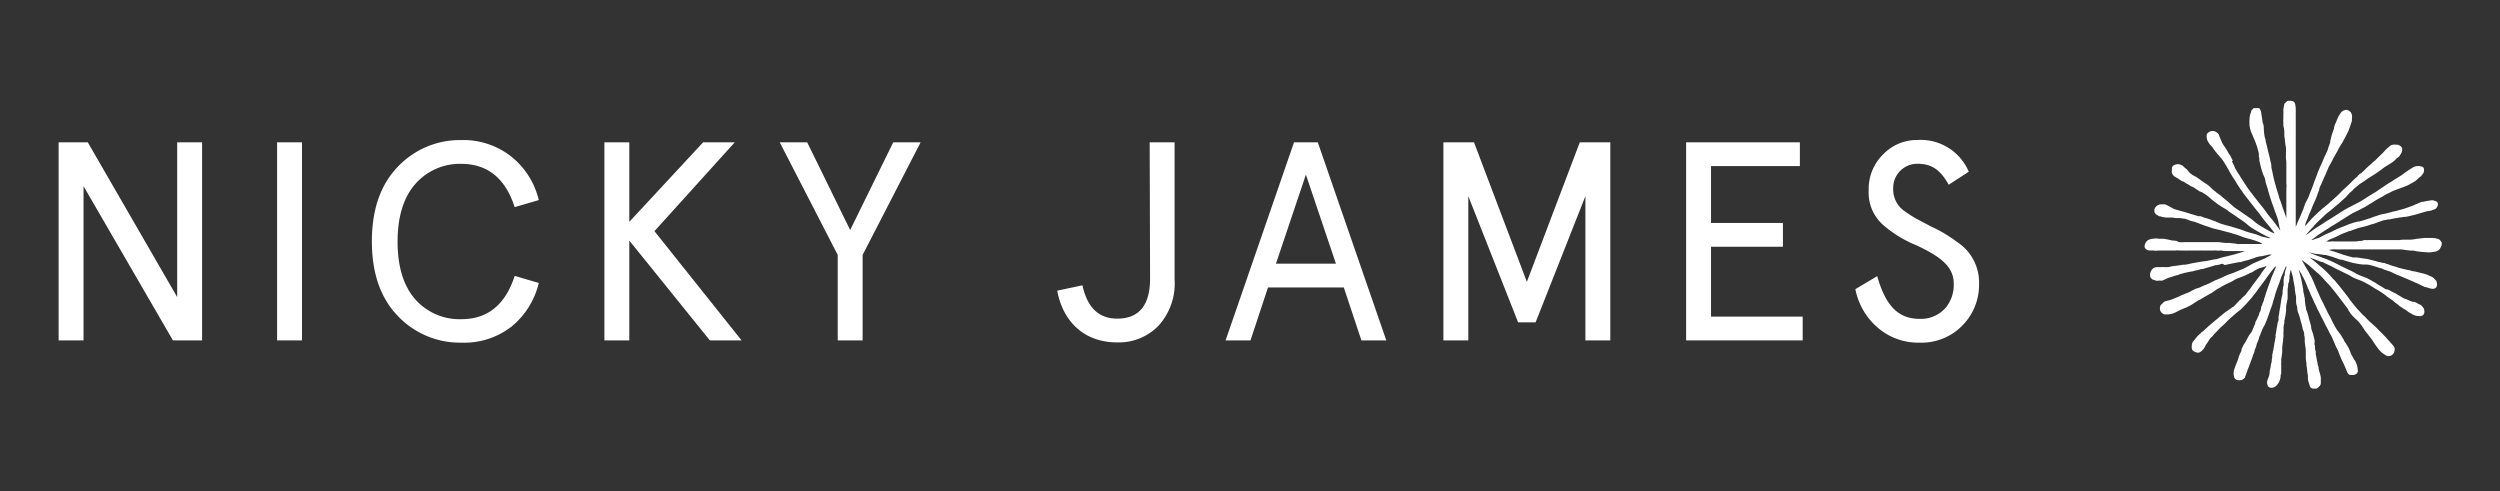 <svg xmlns="http://www.w3.org/2000/svg" viewBox="0 0 311.26 61.19"><rect x="0" y="0" width="311.26" height="61.19" fill="#333333" stroke="none"/><defs><style>.cls-1{fill:none;}.cls-2{fill:#fff;}</style></defs><g id="Layer_2" data-name="Layer 2"><g id="Layer_12" data-name="Layer 12"><rect class="cls-1" width="311.26" height="61.19"/><polygon class="cls-2" points="91.48 17.72 87.54 17.72 78.35 27.62 78.35 17.72 75.25 17.72 75.25 42.38 78.35 42.38 78.35 29.95 88.38 42.38 92.33 42.38 81.48 28.78 91.48 17.72"/><polygon class="cls-2" points="105.85 28.64 100.5 17.72 97.08 17.72 104.3 31.74 104.3 42.38 107.4 42.38 107.4 31.74 114.62 17.72 111.21 17.72 105.85 28.64"/><path class="cls-2" d="M143.19,34.67c0,3.34-1.38,5-4.09,5-2.29,0-3.73-1.37-4.33-4.15l-3.14.67c.67,3.69,3.21,6.44,7.47,6.44a6.86,6.86,0,0,0,5.14-2.08,7.78,7.78,0,0,0,2-5.77V17.72h-3.1Z"/><polygon class="cls-2" points="22.06 36.99 10.93 17.72 7.3 17.72 7.3 42.38 10.4 42.38 10.4 23.18 21.53 42.38 25.16 42.38 25.16 17.72 22.06 17.72 22.06 36.99"/><rect class="cls-2" x="34.5" y="17.72" width="3.1" height="24.66"/><path class="cls-2" d="M57.42,20.4q4.92,0,6.66,5.39l3-.88a9.85,9.85,0,0,0-3.39-5.39,9.61,9.61,0,0,0-6.27-2.08,10.65,10.65,0,0,0-7.88,3.31c-2.15,2.22-3.24,5.32-3.24,9.3s1.09,7.08,3.24,9.3a10.65,10.65,0,0,0,7.88,3.31,9.59,9.59,0,0,0,6.27-2,10,10,0,0,0,3.39-5.43l-3-.88q-1.74,5.4-6.66,5.39a7.34,7.34,0,0,1-5.74-2.5c-1.44-1.65-2.18-4.05-2.18-7.15s.74-5.49,2.18-7.15A7.37,7.37,0,0,1,57.42,20.4Z"/><path class="cls-2" d="M243.71,30.16a17.37,17.37,0,0,0-3.24-1.94l-1.9-1a15.72,15.72,0,0,1-1.41-.91,3.27,3.27,0,0,1-1.45-2.85,3,3,0,0,1,3-3.07c1.66,0,2.79.6,3.91,2.61l2.5-1.62a6.5,6.5,0,0,0-6.41-3.95,5.81,5.81,0,0,0-4.26,1.8,6,6,0,0,0-1.79,4.47A5.36,5.36,0,0,0,234.45,28a14.71,14.71,0,0,0,4.15,2.54c3,1.41,4.65,2.64,4.65,4.79a4.49,4.49,0,0,1-.95,2.92A4.09,4.09,0,0,1,239,39.7c-2.92,0-4.33-2-5.28-5.32L231,36a8.43,8.43,0,0,0,2.78,4.79A7.68,7.68,0,0,0,239,42.66a7.08,7.08,0,0,0,5.5-2.32,7.19,7.19,0,0,0,1.9-5A6,6,0,0,0,243.71,30.16Z"/><polygon class="cls-2" points="213.03 30.72 221.98 30.72 221.98 27.76 213.03 27.76 213.03 20.68 224.09 20.68 224.09 17.72 209.93 17.72 209.93 42.38 224.44 42.38 224.44 39.42 213.03 39.42 213.03 30.72"/><polygon class="cls-2" points="190.1 35.09 183.52 17.72 179.71 17.72 179.71 42.38 182.81 42.38 182.81 24.42 189.01 40.13 191.19 40.13 197.39 24.42 197.39 42.38 200.49 42.38 200.49 17.72 196.69 17.72 190.1 35.09"/><path class="cls-2" d="M161.11,17.72l-8.52,24.66h3.1l2.18-6.59h9.44l2.19,6.59h3.1l-8.53-24.66Zm-2.25,15.11,3.73-11.09,3.74,11.09Z"/><path class="cls-2" d="M304,30.37s0-.05,0-.07a.29.29,0,0,0,0-.09.77.77,0,0,0-.19-.28l0,0a.5.5,0,0,0-.33-.2,2.68,2.68,0,0,0-.68-.11h0l-.25,0-.48,0h-.17l-.88.1c-.14,0-.28.05-.43.07l-.42.05-.66,0c-.26,0-.51,0-.76.05l-.61,0h-3.22a3.13,3.13,0,0,1-.43,0h-.13L294,30l-.23,0a3.68,3.68,0,0,1-.57.06h-.12c-.21,0-.41,0-.61,0s-.4,0-.6,0h-.11l-.5,0h-.65a2.17,2.17,0,0,0-.36,0,1.35,1.35,0,0,1-.49,0h-.14a0,0,0,0,1,0,0,.33.33,0,0,1,.1-.06,2.39,2.39,0,0,0,.22-.12,4.46,4.46,0,0,1,.5-.22l.27-.11a1.51,1.51,0,0,0,.26-.12h0l.22-.11.37-.19.55-.21.43-.17.13,0a2.06,2.06,0,0,1,.26-.12l.68-.23a2.25,2.25,0,0,1,.35-.09l.22-.05.18-.05.34-.09c.22-.07.43-.15.65-.21a2.81,2.81,0,0,0,.49-.16l.38-.14a2,2,0,0,0,.26-.09,2.88,2.88,0,0,1,.63-.15l.23-.05.16,0c.27-.06.55-.12.82-.16s.42-.08.63-.1l.5-.07.14,0,.4-.09.71-.17.48-.14.23-.07.4-.12.41-.11.07,0a2.2,2.2,0,0,0,.37-.07c.16-.06.32-.1.47-.17a.52.52,0,0,0,.23-.18.93.93,0,0,0,.16-.35.4.4,0,0,0-.21-.46h0c-.12,0-.24-.09-.37-.12a.87.87,0,0,0-.23,0l-.53.08-.53.11a.53.53,0,0,0-.12,0l-.36.14a3,3,0,0,1-.41.17l-.22.11-.64.24-.58.2a1.55,1.55,0,0,1-.23.06l-.4.11a4.94,4.94,0,0,1-.55.15s-.05,0-.08,0l-.42.12-.31.08a5.43,5.43,0,0,1-.58.13,3.41,3.41,0,0,0-.53.13l-.48.16-.2.07-.43.16-.16.05a3.73,3.73,0,0,0-.44.14l-.28.09-.51.14-.15,0-.57.15-.4.14-.18.06-.45.19-.37.14-.4.16c-.21.08-.4.18-.59.27l-.31.16-.62.27c-.24.1-.47.24-.71.36a2.28,2.28,0,0,1-.51.21,3.31,3.31,0,0,0-.41.14.72.72,0,0,1-.29.06v0l.23-.17.14-.1c.18-.13.35-.27.54-.4s.55-.36.82-.54l.54-.34a2.46,2.46,0,0,1,.34-.22l.37-.22c.22-.13.43-.27.64-.41l.31-.19.56-.35.56-.35.74-.37.28-.14.32-.17a3.23,3.23,0,0,0,.41-.22l.47-.29.31-.18.4-.26.39-.23a2.58,2.58,0,0,0,.32-.18h0a1.63,1.63,0,0,0,.19-.09,3.13,3.13,0,0,1,.36-.22,3.07,3.07,0,0,1,.31-.17,1.36,1.36,0,0,0,.25-.11,3.71,3.71,0,0,1,.49-.24l.9-.34a4,4,0,0,0,.45-.16l.19-.08a3.89,3.89,0,0,0,.54-.27l.5-.28.14-.1a5.79,5.79,0,0,0,.51-.48l.05,0a2.5,2.5,0,0,0,.34-.39.7.7,0,0,0,.11-.23,1.19,1.19,0,0,0,0-.42.24.24,0,0,0-.09-.15.71.71,0,0,0-.34-.13,1.5,1.5,0,0,0-.56,0,1.49,1.49,0,0,0-.45.19l-.44.28-.48.33a7.37,7.37,0,0,1-.67.47l-.53.33-.53.34c-.17.1-.34.2-.5.31l-.6.4c-.2.14-.41.27-.6.41s-.57.35-.85.53l-.39.24-.62.4a9.75,9.75,0,0,1-.9.49l-.55.29a3.17,3.17,0,0,0-.41.21l-.35.19-.39.25-.52.33-.39.25-.5.32-.5.3-.5.33-.37.24-.46.29-.36.25a2.92,2.92,0,0,1-.28.21l-.48.34h-.06a1.62,1.62,0,0,0,.18-.2c.16-.18.32-.37.49-.55s.13-.13.2-.2a6.22,6.22,0,0,1,.65-.71l.45-.43.28-.25a3.85,3.85,0,0,1,.57-.5c.18-.13.34-.28.51-.41l.3-.26.44-.36.6-.55.23-.2c.14-.14.27-.29.4-.44a2.73,2.73,0,0,1,.35-.33.8.8,0,0,0,.21-.2,1,1,0,0,1,.21-.21l.41-.34a1.49,1.49,0,0,1,.32-.24l.22-.14c.13-.09.27-.17.39-.27l.3-.21.4-.25.4-.25.5-.34c.18-.13.38-.26.56-.41a4.43,4.43,0,0,1,.42-.29l.18-.11.4-.25.26-.18a3,3,0,0,0,.42-.38.24.24,0,0,1,.09-.08,1.5,1.5,0,0,0,.24-.2.52.52,0,0,0,.1-.11c.06-.13.16-.24.21-.38a.8.8,0,0,0,.08-.37v0a.63.63,0,0,0-.11-.35s0,0,0,0a1.27,1.27,0,0,0-.42-.25l-.2,0a1.62,1.62,0,0,0-.44,0,.66.66,0,0,0-.3.12c-.11.08-.21.18-.32.27a3.42,3.42,0,0,0-.43.42,5.66,5.66,0,0,1-.42.43l-.31.3-.39.39-.21.17a2.68,2.68,0,0,0-.3.28l-.22.19a2.29,2.29,0,0,0-.23.21l-.09.08-.07.06c-.2.23-.44.42-.65.64l-.05,0a1.7,1.7,0,0,0-.38.33c0,.06-.11.11-.15.17s0,0-.06.05l-.07.05-.31.29-.32.33-.34.33-.26.23-.11.11-.15.13a1,1,0,0,0-.11.1l-.21.22-.18.19c-.08.08-.17.15-.25.24s-.4.35-.59.54h0l-.39.33-.15.15-.57.47a3.47,3.47,0,0,0-.36.31,6.52,6.52,0,0,0-.55.5c-.16.14-.31.3-.47.45a6.2,6.2,0,0,0-.42.46l-.19.21a4.12,4.12,0,0,1-.28.31l-.06,0a2.63,2.63,0,0,1,.15-.52,4.35,4.35,0,0,0,.25-.59,1.75,1.75,0,0,1,.12-.32c.09-.21.19-.4.27-.61s.13-.36.21-.53.11-.23.16-.35.19-.42.27-.63.06-.19.1-.29l.07-.19a2.66,2.66,0,0,1,.16-.39l0-.12a3.4,3.4,0,0,1,.12-.34c.06-.13.13-.25.18-.37s.17-.39.25-.58l.06-.15a5.45,5.45,0,0,0,.25-.55c.08-.2.18-.39.25-.59a3,3,0,0,1,.26-.5l.23-.42c.16-.32.33-.64.51-.95a1.74,1.74,0,0,1,.11-.18c.09-.17.17-.35.27-.52a6,6,0,0,1,.33-.54c.13-.2.23-.42.35-.62l.33-.65a2.68,2.68,0,0,0,.19-.42c.11-.29.21-.58.31-.88,0-.07.05-.13.07-.2a.8.8,0,0,0,0-.15.76.76,0,0,0,0-.15,1.3,1.3,0,0,0,0-.48,2.34,2.34,0,0,0-.09-.24.47.47,0,0,0-.06-.09.9.9,0,0,0-.35-.25.56.56,0,0,0-.42,0,.78.78,0,0,0-.38.23l0,0a.38.38,0,0,0-.11.14.26.26,0,0,1-.07.11,2.91,2.91,0,0,0-.25.42l-.21.5-.11.26a2.43,2.43,0,0,0-.17.52.64.64,0,0,0,0,.07l-.18.53a4.68,4.68,0,0,0-.21.73,2.29,2.29,0,0,1-.08.28l0,.08c0,.16-.08.32-.13.48a2.43,2.43,0,0,0-.13.38,2.83,2.83,0,0,1-.21.55c-.09.18-.17.36-.26.55s-.17.41-.26.62-.15.32-.22.47l-.23.54c-.05.12-.1.24-.14.36s-.16.42-.23.62-.12.3-.17.45-.18.5-.27.74-.21.52-.31.78a5,5,0,0,1-.41.91,2.44,2.44,0,0,0-.14.28c-.09.24-.17.48-.25.72a1.11,1.11,0,0,1-.07.16c-.06.15-.12.3-.19.45a3.42,3.42,0,0,1-.17.4c-.11.23-.21.47-.31.71a4.89,4.89,0,0,1-.2.48s0,0,0,0v-.51s0-.08,0-.11a1.77,1.77,0,0,1,0-.23c0-.1,0-.2,0-.3s0-.41,0-.62v-.61c0-.2,0-.41,0-.61s0-.24,0-.36v-.36c0-.12,0-.25,0-.37v-.36c0-.85,0-1.7,0-2.55,0-.39,0-.79,0-1.18,0-.67,0-1.33,0-2,0-.1,0-.21,0-.31a1.77,1.77,0,0,1,0-.23.48.48,0,0,1,0-.12c0-.1,0-.19,0-.29s0-.48,0-.72a.57.57,0,0,0,0-.13c0-.08,0-.16,0-.24a2.44,2.44,0,0,0,0-.27c0-.21,0-.42,0-.63s0-.35,0-.52,0-.6,0-.9a3,3,0,0,0-.06-.67.73.73,0,0,0-.15-.35.1.1,0,0,0,0,0,.82.82,0,0,0-.51-.14h0l-.22,0a.37.37,0,0,0-.19.09l-.23.23a.22.22,0,0,0-.08.13s0,.07,0,.11a3.13,3.13,0,0,0-.1.44c0,.25,0,.5,0,.75s0,.27,0,.41a3.54,3.54,0,0,0,0,.65l0,.17c0,.12,0,.24.05.36a3.73,3.73,0,0,1,.07.82.45.45,0,0,0,0,.11c0,.21.05.42.07.63a7.43,7.43,0,0,0,.13.93,2.33,2.33,0,0,1,0,.37,2.46,2.46,0,0,1,0,.26c0,.11,0,.21,0,.31a3.4,3.4,0,0,0,0,.45,3.24,3.24,0,0,1,.05.62v.64c0,.22,0,.44,0,.66s0,.36,0,.54v.2c0,.13,0,.26,0,.4s.05.41,0,.62a.11.11,0,0,0,0,0,.37.37,0,0,1,0,.18.76.76,0,0,1,0,.15c0,.17,0,.34,0,.51s0,.34,0,.51c0,.4,0,.79,0,1.18s0,.69,0,1v.37a.18.18,0,0,1,0-.09c0-.14-.06-.29-.11-.43s-.18-.51-.27-.77c0-.06-.05-.11-.07-.17-.07-.23-.14-.45-.22-.68s-.15-.38-.21-.57c-.09-.35-.2-.7-.3-1,0-.08-.05-.15-.07-.22-.07-.27-.14-.54-.22-.81l-.09-.36c-.05-.2-.09-.4-.13-.61s-.13-.57-.18-.86c0-.06,0-.11,0-.16,0-.22-.09-.43-.13-.65s-.09-.41-.14-.62-.11-.44-.17-.67-.07-.37-.12-.54l-.06-.21a3.59,3.59,0,0,1-.08-.35c0-.18-.09-.35-.12-.52a6.61,6.61,0,0,1-.12-1.08V16c0-.19,0-.38-.08-.57s-.09-.44-.13-.67-.09-.53-.12-.79a1.28,1.28,0,0,0-.14-.37.24.24,0,0,0-.17-.14l-.12,0h-.34l-.09,0c-.15,0-.2.17-.3.25s-.05.08-.08.12a0,0,0,0,1,0,0,.49.49,0,0,1,0,.11,1,1,0,0,0-.11.29,2.66,2.66,0,0,0-.1.68,4.87,4.87,0,0,0,0,.54.19.19,0,0,1,0,.08,1.21,1.21,0,0,0,.06.38c0,.11.05.21.08.32a2.47,2.47,0,0,0,.1.29c.05.14.12.27.18.4s0,.08.05.13a2,2,0,0,0,.09.22,5.19,5.19,0,0,1,.24.59l.13.37c.05.17.1.33.14.49s.06.26.09.39,0,.12,0,.17a.8.8,0,0,1,0,.15,1,1,0,0,0,.06.23.85.85,0,0,1,0,.23s0,.05,0,.07.05.2.07.29.07.33.12.49a5,5,0,0,0,.19.66s0,0,0,0a2.69,2.69,0,0,0,.16.45,2,2,0,0,1,.1.21,4.25,4.25,0,0,1,.14.51c0,.2.11.4.16.6s.05.14.07.21.11.42.17.63.13.41.19.62l.05.14.15.47.24.64.15.46.16.42.12.3c0,.11.07.21.09.32.06.27.11.53.16.8a4.64,4.64,0,0,0,.12.47v.05s0,0,0,0a4.15,4.15,0,0,1-.24-.34c-.05-.09-.12-.16-.18-.25l-.25-.33-.27-.36a1.83,1.83,0,0,0-.13-.16c-.14-.14-.25-.3-.38-.45s-.24-.34-.37-.51l-.33-.44c-.21-.25-.42-.51-.62-.77l-.54-.7c-.24-.3-.47-.61-.7-.93s-.34-.5-.52-.76a.75.75,0,0,0-.07-.12l-.27-.42c-.1-.16-.19-.33-.3-.48a7.06,7.06,0,0,1-.4-.65,2.07,2.07,0,0,1-.15-.34.68.68,0,0,0-.1-.21c-.08-.12-.12-.26-.2-.38a.08.08,0,0,0,0,0A1.17,1.17,0,0,1,278,20a2,2,0,0,1-.14-.25,1.63,1.63,0,0,0-.09-.19,1.23,1.23,0,0,0-.14-.25,2.52,2.52,0,0,1-.28-.44,2,2,0,0,0-.14-.25l-.33-.49a2.73,2.73,0,0,1-.27-.47.7.7,0,0,0-.08-.2.83.83,0,0,1-.07-.13l0-.08a1.42,1.42,0,0,1-.17-.4.37.37,0,0,0-.1-.17,1,1,0,0,0-.53-.35.73.73,0,0,0-.36,0,.88.88,0,0,0-.49.3.26.26,0,0,0-.07.19c0,.11,0,.21,0,.31a1.84,1.84,0,0,0,.05.25,2.31,2.31,0,0,0,.38.64.81.81,0,0,0,.16.16l.07.07a2.43,2.43,0,0,1,.14.2,4.34,4.34,0,0,0,.35.49c.13.15.25.3.38.44l.1.12a4,4,0,0,1,.5.65c.1.14.18.29.27.43l.2.35.13.21c.07.14.14.28.22.42s.19.31.29.47l.09.15.18.25.21.36.25.4c.09.13.18.27.28.4s.16.22.23.34.17.23.25.34.11.15.17.23l.5.64c.14.18.29.36.43.55s.24.29.35.44.29.35.43.54.15.21.23.32l.31.41c.09.12.2.23.29.35l.37.44.39.49.22.3s0,0,0,.07a3,3,0,0,1-.49-.21c-.21-.11-.41-.23-.61-.35s-.44-.25-.65-.39a5.49,5.49,0,0,1-.88-.64,3,3,0,0,0-.4-.31l-.38-.26-.38-.26-.34-.24-.25-.17-.52-.35-.4-.34-.41-.36a3.47,3.47,0,0,0-.29-.25c-.13-.11-.26-.2-.38-.31a4,4,0,0,1-.31-.27L276,24l-.15-.13-.31-.24-.43-.41a2.48,2.48,0,0,0-.36-.28l-.44-.29-.37-.27-.37-.26a1.68,1.68,0,0,0-.34-.2,2.5,2.5,0,0,1-.39-.23,2.22,2.22,0,0,1-.38-.37,1.8,1.8,0,0,0-.36-.37,1.86,1.86,0,0,1-.26-.23.3.3,0,0,0-.08-.08,1.45,1.45,0,0,0-.56-.2.47.47,0,0,0-.17,0l-.24.07a1.55,1.55,0,0,0-.22.12.24.24,0,0,0-.09.11l-.07.15,0,.14v.22a.7.7,0,0,0,0,.29.88.88,0,0,0,.17.28.67.67,0,0,0,.22.19l.12.07.24.14.54.36a.15.15,0,0,0,.07,0,1.11,1.11,0,0,1,.3.17,1.22,1.22,0,0,0,.19.12,1.83,1.83,0,0,1,.38.23l.14.08.34.15a0,0,0,0,1,0,0c.26.19.53.34.79.53a.25.25,0,0,0,.09,0l.14.07c.1.06.2.13.3.18a1,1,0,0,1,.26.2l.05,0,.41.34a2.92,2.92,0,0,0,.38.32l.07.06.09.08.13.09.25.19.31.21c.13.08.26.18.4.25a4.71,4.71,0,0,1,.64.42c.17.13.35.25.53.37l.35.23.37.27.59.39c.15.11.3.22.44.34a7,7,0,0,0,.62.49l.39.24.4.23.49.27.54.29.45.2s.07,0,.08.06h-.07c-.15,0-.32,0-.47-.09h-.05l-.27-.05a2.16,2.16,0,0,1-.45-.15c-.13-.05-.26-.09-.38-.15l-.42-.12-.48-.13c-.26-.07-.5-.16-.75-.25l-.46-.17-.53-.16-.62-.19-.54-.14-.6-.17-.24-.09-.23-.1a1.33,1.33,0,0,1-.21-.09,1.39,1.39,0,0,0-.26-.1l-.22-.08-.3-.12-.48-.15a2.47,2.47,0,0,1-.46-.15.62.62,0,0,0-.24-.08l-.12,0-.11,0-.91-.27-.4-.13-.27-.08L271,26.12a1.69,1.69,0,0,1-.51-.2h0l-.2-.11-.51-.27a.75.75,0,0,0-.33-.1l-.35,0a.91.91,0,0,0-.8.47.53.53,0,0,0-.06.37.25.25,0,0,0,0,.15.53.53,0,0,1,.06.1.58.58,0,0,0,.19.19l.35.21.1,0a2.79,2.79,0,0,0,.39.1,2.15,2.15,0,0,0,.67.05h.27l.2,0,.38.07.25,0,.31,0,.54.08H272a3.56,3.56,0,0,1,.52.18l.22.08.34.1.09,0,.38.14c.22.07.42.18.63.24l.32.12.58.19a4.75,4.75,0,0,0,.64.2l.78.19c.22.05.44.13.67.18l.46.12.32.1.28.09a3.5,3.5,0,0,1,.55.17c.23.1.46.17.69.25a5.91,5.91,0,0,0,.69.19l.63.19.35.13a2.23,2.23,0,0,1,.49.24s0,0,0,.05h-1.31c-.11,0-.21,0-.32,0h-.51c-.21,0-.42,0-.62,0a1,1,0,0,1-.3,0l-.25-.05-.74-.08h0l-.49,0-.85-.1c-.2,0-.4,0-.6,0h-1c-.38,0-.76,0-1.13,0h-1a4.26,4.26,0,0,0-.5,0h-.13a3.77,3.77,0,0,1-.58,0h0L271,30l-.36-.05-.16,0-.27-.06c-.27-.06-.54-.12-.81-.16l-.12,0a.41.41,0,0,0-.16,0h-.27a2.26,2.26,0,0,0-.82,0l-.12,0a2.28,2.28,0,0,0-.44.15,1,1,0,0,0-.46.71.5.5,0,0,0,.16.42.56.56,0,0,0,.24.13,1.31,1.31,0,0,0,.48.05,1.22,1.22,0,0,1,.27,0,1.2,1.2,0,0,0,.5,0l.15,0c.26,0,.51,0,.77,0s.46,0,.69,0l.6,0a1.41,1.41,0,0,1,.41,0s0,0,.06,0a.66.66,0,0,1,.14,0l.37,0h.12a2,2,0,0,0,.43,0h.27l.65,0h.36a.88.88,0,0,0,.17,0,.59.59,0,0,1,.19,0l.8,0c.24,0,.48,0,.72,0a2.67,2.67,0,0,1,.4,0,3.25,3.25,0,0,0,.54,0s0,0,0,0a2,2,0,0,1,.43.07h.14l.74,0h0l.65,0h.34a1.85,1.85,0,0,0,.41,0h.23l.06,0,0,0-.26.09-.31.11-.66.19-.55.15c-.12,0-.23.07-.35.09-.32.06-.63.14-.94.23a1.72,1.72,0,0,1-.21.07,2,2,0,0,1-.42.1l-.08,0-.63.13-.51.1-.14,0-.5.08-.37.07a9.12,9.12,0,0,0-.91.17,5.24,5.24,0,0,1-.67.12l-.18,0-1,.15c-.28,0-.57.09-.85.15l-.12,0-.35,0a3.12,3.12,0,0,0-.44,0l-.18,0c-.12,0-.25,0-.37,0a.83.83,0,0,0-.69.49,1.09,1.09,0,0,0-.11.62.43.43,0,0,0,.1.24,1.14,1.14,0,0,0,.16.15.21.21,0,0,0,.1.06l.38.12a1,1,0,0,0,.34,0l.25,0a.47.47,0,0,0,.17,0l.38-.16a2.64,2.64,0,0,1,.38-.18l.59-.19.44-.14c.17,0,.34-.12.51-.16s.44-.13.66-.17l.61-.13c.19,0,.37-.07.55-.13l.06,0a5.69,5.69,0,0,0,.68-.18l.16,0,1.09-.32.54-.17.08,0c.26,0,.52-.13.78-.17L277,33l.45-.1.73-.15.58-.11.16,0,.26-.07.29-.09.24-.06a1.55,1.55,0,0,0,.23-.06l.43-.14.3-.09A1.92,1.92,0,0,1,281,32l.41-.09c.23,0,.47-.07.71-.13h0l.45-.09.24,0c0,.06-.06.07-.1.09l-.46.25-.26.14-.59.25-.23.1-.42.18a3.88,3.88,0,0,0-.46.22,4.76,4.76,0,0,1-.49.28l-.35.19a1,1,0,0,1-.21.1l-.5.2L278,34l-.24.08-.32.11-.52.23c-.2.09-.39.19-.59.27l-.33.14-.26.1a2.53,2.53,0,0,1-.23.12l-.38.19c-.16.1-.35.15-.51.24l-.06,0-.49.22-.18.09-.35.12s-.05,0-.07,0l-.55.27a4.22,4.22,0,0,1-.71.34l0,0c-.1,0-.19.09-.29.12a3.93,3.93,0,0,0-.56.24,1.59,1.59,0,0,1-.27.12l-.44.18-.22.09a5.13,5.13,0,0,1-.74.21.72.72,0,0,0-.36.2l-.28.28a.36.36,0,0,0-.11.21,1.13,1.13,0,0,0,0,.45.84.84,0,0,0,.52.52h.06l.14,0a.76.76,0,0,0,.16,0,1,1,0,0,0,.48-.07l.13,0a4.77,4.77,0,0,0,.52-.22l.5-.26,0,0,.51-.21.25-.1.36-.18a4.62,4.62,0,0,0,.48-.28l.3-.2a3.11,3.11,0,0,0,.38-.25l.06,0c.13-.06.25-.15.38-.22s.21-.13.32-.19l.35-.2.36-.21a1.12,1.12,0,0,0,.28-.16l.44-.31a2.46,2.46,0,0,1,.39-.22l.38-.23a10,10,0,0,1,1-.49l.2-.1c.17-.1.32-.2.49-.29s.26-.11.39-.16l.53-.2.22-.09.45-.22a2.64,2.64,0,0,0,.29-.15l.08,0,.16-.1a4.33,4.33,0,0,1,.7-.39.53.53,0,0,1,.24-.08l.05,0a1.71,1.71,0,0,1,.38-.13l.26-.09s0,0,.07,0l-.12.17c-.08.09-.15.19-.22.28l-.32.41s0,0,0,.06c-.13.2-.27.38-.42.57l-.3.4-.31.41c-.09.12-.17.25-.26.38l-.25.32-.48.61-.08.08a2,2,0,0,0-.47.48.12.12,0,0,1-.05,0,.62.62,0,0,0-.14.14.43.43,0,0,1-.11.12c-.13.11-.23.26-.35.37l-.28.28-.05,0-.62.44c-.19.13-.38.26-.57.41l-.09.08-.11.1a1.66,1.66,0,0,0-.21.16,6.33,6.33,0,0,1-.56.47l-.8.68c-.11.09-.21.19-.31.29l-.18.16a2.89,2.89,0,0,1-.32.29l-.06,0a4.26,4.26,0,0,1-.43.42l0,0a5.08,5.08,0,0,0-.38.43l-.07.09-.18.22a.8.8,0,0,0-.21.5s0,.09,0,.13a.52.52,0,0,0,0,.25.14.14,0,0,1,0,.06.43.43,0,0,0,.2.3,1,1,0,0,0,.4.18.53.53,0,0,0,.35,0,1.24,1.24,0,0,0,.32-.23,1.63,1.63,0,0,0,.36-.48,3.61,3.61,0,0,1,.33-.53l.18-.28a1.34,1.34,0,0,1,.32-.39l.09-.08c.07-.09.14-.17.2-.26l.1-.1.21-.21.21-.23q.3-.32.63-.6c.16-.14.3-.29.45-.44a5.25,5.25,0,0,1,.42-.4l.18-.16.32-.29.26-.22.18-.15a4,4,0,0,0,.55-.46l.32-.34.12-.11.33-.38.4-.44.55-.71a1,1,0,0,0,.12-.16c.14-.21.3-.41.45-.61l.36-.48.48-.67.24-.32.25-.34.26-.33a2.43,2.43,0,0,1,.26-.29s0,0,.06,0,0,0,0,.06-.11.29-.17.43l-.21.49c-.07.16-.14.32-.2.49s-.11.36-.18.53-.2.52-.29.78-.18.55-.27.82a1.36,1.36,0,0,1-.14.4.14.14,0,0,0,0,.06,2.07,2.07,0,0,1-.14.42,1.52,1.52,0,0,0-.12.36,0,0,0,0,1,0,0,.65.65,0,0,0-.11.22.23.23,0,0,0,0,.11.26.26,0,0,1-.05.17.11.11,0,0,0,0,.06.77.77,0,0,1-.12.28.67.67,0,0,0-.06.12c0,.12-.07.23-.1.35l0,0a2,2,0,0,0-.16.33,1.86,1.86,0,0,1-.1.2,1.33,1.33,0,0,0-.15.32.36.36,0,0,1,0,.11,1.68,1.68,0,0,1-.16.33s0,0,0,.06a.93.93,0,0,1-.05.1,2,2,0,0,0-.13.31,1.45,1.45,0,0,1-.18.32l-.19.26a5.54,5.54,0,0,0-.3.53l-.06.11c-.1.16-.17.32-.28.47a.57.57,0,0,0-.08.13,5.77,5.77,0,0,0-.27.56.43.43,0,0,1,0,.07.3.3,0,0,0,0,.08,1.69,1.69,0,0,1-.17.36l0,0c-.05.14-.12.27-.17.41s0,0,0,.06l-.1.25c0,.1-.06.21-.1.31a2.13,2.13,0,0,0-.14.35,1.89,1.89,0,0,0-.09.21c-.06.17-.11.33-.16.49a1.67,1.67,0,0,0,0,.83.54.54,0,0,0,.48.43,2.23,2.23,0,0,0,.37,0,.48.48,0,0,0,.21-.07l.19-.15a.35.35,0,0,0,.12-.15c0-.07.05-.14.07-.2s.09-.25.13-.38a1.72,1.72,0,0,0,.11-.29c0-.09.06-.18.1-.27a2.67,2.67,0,0,0,.14-.36c.05-.17.12-.33.18-.49l.22-.6c0-.13.09-.25.14-.38l.08-.23c0-.14.08-.28.13-.42l.09-.21s0-.05,0-.07l.06-.18c0-.12.1-.25.14-.37l.15-.41c0-.06,0-.12.05-.18.11-.26.21-.53.31-.79a3.71,3.71,0,0,1,.24-.49,3,3,0,0,0,.18-.36c.1-.22.19-.44.27-.67s.16-.45.24-.68.14-.42.22-.63.1-.25.14-.38.1-.38.16-.57.12-.36.16-.55.16-.5.24-.75.17-.45.25-.67l.14-.38.17-.51c.07-.17.15-.33.22-.5l.18-.44.18-.41.05,0v.06c0,.15-.07.3-.11.45s-.06.23-.08.35,0,.27-.07.41-.05.27-.08.41l0,.16c0,.1,0,.2,0,.3l0,.16c0,.12-.05.23-.07.35l-.06.5c0,.18,0,.36-.06.54s-.11.55-.15.82a.08.08,0,0,0,0,0c0,.11-.05.22-.06.33s0,.25-.05.37l-.09.5c0,.19-.05.37-.09.56a1.57,1.57,0,0,0,0,.23c0,.14,0,.29-.07.43s-.07.33-.1.49-.06.28-.08.42-.06.43-.11.65,0,.15,0,.23-.06.4-.1.6l-.09.48a.09.09,0,0,0,0,0c0,.16-.06.31-.08.47s0,.17-.05.26,0,.17-.05.25l-.06.27c0,.11,0,.22,0,.33l-.06.3c0,.12,0,.24-.05.37s-.07.33-.09.5h0l-.12.55a1.42,1.42,0,0,0,0,.2l-.06.29,0,.06-.09.22a1.9,1.9,0,0,0-.14.4.82.82,0,0,0,0,.44,1.87,1.87,0,0,1,.07.22.08.08,0,0,0,0,0,.53.53,0,0,0,.4.21.94.94,0,0,0,.37-.07.72.72,0,0,0,.25-.16,2,2,0,0,0,.37-.49,2.54,2.54,0,0,0,.19-.59c0-.15,0-.31.08-.47a.37.37,0,0,0,0-.11c0-.11,0-.22,0-.33s0-.19,0-.28a2.43,2.43,0,0,0,0-.27,2.71,2.71,0,0,1,0-.29,2.58,2.58,0,0,0,0-.38.59.59,0,0,1,0-.14,7.11,7.11,0,0,0,.13-1,3.89,3.89,0,0,1,0-.47v0a5.83,5.83,0,0,1,.1-.73q0-.33.06-.66a3.08,3.08,0,0,1,0-.61.13.13,0,0,0,0-.06,1.34,1.34,0,0,0,0-.2,2.32,2.32,0,0,1,.1-.74l0-.13c0-.12,0-.24.05-.36s0-.18.05-.27a2.84,2.84,0,0,0,.06-.31l.06-.49a1,1,0,0,1,0-.17,2.56,2.56,0,0,0,0-.27,3.81,3.81,0,0,1,.07-.47l.12-.61c0-.08,0-.15,0-.23a2.85,2.85,0,0,0,0-.29,1.38,1.38,0,0,1,0-.2c0-.15,0-.3,0-.45l.06-.37c0-.14,0-.28.07-.42s.06-.32.09-.48,0-.18,0-.27.07-.45.13-.67c0,0,0-.09.06-.15a1.62,1.62,0,0,0,.06.17c0,.13.07.27.1.4l.12.46a1,1,0,0,1,0,.14q.12.56.21,1.11l0,.17.06.43a3.38,3.38,0,0,1,.09.54.36.36,0,0,0,0,.11l0,.19c0,.23,0,.46.08.69s.06.39.09.58a2.1,2.1,0,0,0,.06.24c.07.2.16.4.21.6s.09.3.12.45a3,3,0,0,0,.09.32l.15.57c0,.15.08.3.13.44a1.32,1.32,0,0,1,.09.48.19.19,0,0,0,0,.07,1.22,1.22,0,0,1,.06.42v.2a.88.88,0,0,0,0,.17l.06.44s0,0,0,.07a4.46,4.46,0,0,1,.07.51c0,.2,0,.4,0,.6s0,.61.06.92,0,.34.05.51l.06.46c0,.23.07.47.09.7s0,.24,0,.36a2.68,2.68,0,0,0,.13.56l.13.43a.56.56,0,0,0,.05.08.53.53,0,0,0,.33.17l.3,0a.25.25,0,0,0,.12,0,1.48,1.48,0,0,0,.21-.13,1.14,1.14,0,0,0,.24-.25.55.55,0,0,0,.1-.35c0-.2,0-.4,0-.6,0,0,0-.07,0-.1l-.06-.24a1.42,1.42,0,0,0-.05-.22,5.19,5.19,0,0,1-.17-.65c0-.1,0-.2-.06-.3s-.05-.29-.09-.44a6.18,6.18,0,0,1-.12-.62,2,2,0,0,0-.08-.35,1.55,1.55,0,0,1,0-.21l0-.15a1.7,1.7,0,0,1-.09-.39.78.78,0,0,1,0-.14c0-.1,0-.2-.05-.3s0-.29,0-.43l0-.11c0-.15-.07-.29-.1-.44a2.86,2.86,0,0,1-.07-.28,3.58,3.58,0,0,0-.11-.35c-.06-.16-.1-.32-.15-.48a1,1,0,0,1,0-.17,5.5,5.5,0,0,0-.16-.58c0-.13-.08-.26-.11-.39a5.42,5.42,0,0,0-.29-1,.86.86,0,0,1-.07-.21c0-.17-.06-.34-.09-.52l-.06-.52c0-.17,0-.34-.07-.52a2.79,2.79,0,0,0-.07-.4,1.55,1.55,0,0,1-.06-.31c0-.19-.05-.38-.08-.56l-.06-.36-.12-.59-.09-.34-.15-.56a2.1,2.1,0,0,1-.06-.24s0,0,0,0,0,0,0,0l.29.47.07.12c.05.1.09.2.15.3s.08.16.13.24a3,3,0,0,1,.17.37c.06.15.13.29.19.44s.06.18.1.27l.18.39c.12.28.22.56.36.83s.17.39.26.58.18.38.28.57l.09.22.28.54c.09.18.17.36.26.53s.22.41.32.62l.18.37c.16.3.33.6.47.91l.27.49a3.17,3.17,0,0,1,.19.42l.06.14a1.42,1.42,0,0,1,.08.18c.05.11.1.22.14.33l.15.33.11.21a2.41,2.41,0,0,1,.15.33l.3.78c.07.17.15.33.23.48l.09.18.1.21.37.88a.89.89,0,0,0,.16.25.45.45,0,0,0,.22.13l.19,0,.11,0a.75.75,0,0,0,.48-.16.37.37,0,0,0,.15-.22.75.75,0,0,0,0-.33,2,2,0,0,0-.08-.48,1.27,1.27,0,0,1-.06-.18,1.88,1.88,0,0,0-.22-.45,2.46,2.46,0,0,1-.17-.27c-.08-.13-.15-.27-.22-.4a1.54,1.54,0,0,1-.15-.32.82.82,0,0,0-.1-.26.84.84,0,0,1-.06-.14,2.14,2.14,0,0,0-.24-.45.53.53,0,0,1-.06-.1c-.06-.09-.11-.19-.17-.27s-.12-.18-.18-.26l0-.07a.83.83,0,0,0-.08-.12l-.22-.35a1.53,1.53,0,0,0-.19-.3.76.76,0,0,1-.11-.14l-.22-.3a1.13,1.13,0,0,1-.12-.18l0,0a3.91,3.91,0,0,1-.26-.44l-.18-.35a4.25,4.25,0,0,1-.21-.43c-.1-.19-.19-.39-.3-.57s-.13-.23-.18-.34l-.21-.43c-.07-.13-.13-.26-.19-.39s-.09-.2-.14-.29-.11-.22-.17-.32l-.07-.15c-.09-.19-.18-.39-.26-.58s-.16-.35-.23-.52l-.18-.4c0-.1-.09-.19-.12-.29a7.44,7.44,0,0,0-.31-.72,2.49,2.49,0,0,0-.16-.33l-.13-.23-.23-.43-.09-.15-.27-.45a.83.83,0,0,0-.07-.13l-.22-.38-.14-.22s0,0,0,0l.06,0,.25.19c.25.18.5.36.73.56a2.73,2.73,0,0,0,.25.23l.43.38.11.1a4.55,4.55,0,0,1,.4.35l.35.35s0,0,.05.05.25.3.39.44.25.28.38.41.12.13.18.19l.29.36.29.36.39.5.27.36.34.45.5.66a1.7,1.7,0,0,1,.15.22.18.18,0,0,0,0,.07l.18.25c.05.07.09.15.14.21a5.76,5.76,0,0,0,.41.44.46.46,0,0,1,.07.07l.09.09a4,4,0,0,1,.37.35,8.19,8.19,0,0,1,.66.89,2.4,2.4,0,0,0,.25.37,1.13,1.13,0,0,1,.1.13.18.18,0,0,0,.05.07,1.46,1.46,0,0,1,.16.19c.09.12.17.24.27.35s.2.27.3.41c.2.32.41.63.64.93s.27.31.41.46l.16.13c.11.08.24.15.35.24a.71.71,0,0,0,.58.1.68.68,0,0,0,.42-.3.79.79,0,0,0,.14-.37.61.61,0,0,0,0-.33,1.67,1.67,0,0,0-.25-.38l-.17-.19c-.09-.09-.17-.19-.26-.29l-.37-.41-.07-.08-.46-.48-.28-.27c-.05,0-.09-.11-.14-.15s-.27-.29-.43-.42-.17-.16-.26-.24l-.17-.15a5.49,5.49,0,0,1-.43-.4l-.44-.46-.1-.09a3.78,3.78,0,0,1-.4-.4l-.2-.22c-.09-.1-.19-.19-.27-.29l-.4-.48-.37-.47-.21-.28-.14-.22c-.11-.13-.22-.26-.32-.4l-.28-.36-.15-.19-.38-.48-.06-.07-.42-.5-.3-.3c-.2-.23-.4-.46-.62-.68s-.31-.3-.47-.45l-.13-.12a5.32,5.32,0,0,1-.45-.38l-.33-.28a1.22,1.22,0,0,0-.17-.15c-.21-.16-.41-.33-.63-.48l0,0s.06,0,.09,0l.18.07.47.18c.22.08.43.18.66.25l.11,0,.45.22.44.21.36.17a9.27,9.27,0,0,0,.89.45l.3.15.56.28a4.58,4.58,0,0,1,.54.28,3.5,3.5,0,0,0,.54.29c.18.08.38.15.57.22a5.88,5.88,0,0,1,.72.33l.31.17a3.7,3.7,0,0,1,.43.25c.16.09.31.2.46.29l.5.29q.44.27.84.57l.08.07.06.06.52.36a2.32,2.32,0,0,1,.4.3l.14.12c.12.07.22.17.34.25a2.52,2.52,0,0,0,.25.21l.51.34,0,0a1.3,1.3,0,0,1,.34.21,2,2,0,0,0,.38.26l.2.11a2,2,0,0,0,.47.22.81.81,0,0,0,.31.06.07.07,0,0,1,.06,0,.87.87,0,0,0,.36,0,.47.47,0,0,0,.31-.19,1.11,1.11,0,0,0,.07-.16.7.7,0,0,0,0-.38,1,1,0,0,0,0-.1,1.63,1.63,0,0,0-.23-.35.91.91,0,0,0-.34-.27l-.06,0a3.32,3.32,0,0,0-.59-.31l-.11,0-.1,0a4.16,4.16,0,0,1-.66-.27l-.2-.08a1.43,1.43,0,0,1-.44-.19l-.25-.16-.34-.2a4.44,4.44,0,0,0-.57-.3l-.57-.31L297,36c-.13-.09-.26-.18-.4-.26l-.22-.13-.25-.14c-.14-.08-.27-.2-.42-.28l-.37-.21-.3-.17-.41-.21-.23-.09-.45-.17a5,5,0,0,1-.48-.21c-.17-.08-.33-.19-.5-.28l-.25-.13-.35-.16-.68-.33-.29-.14-.33-.17c-.14-.07-.27-.15-.41-.21l-.34-.16-.27-.13-.06,0a2.28,2.28,0,0,0-.45-.2c-.17-.06-.33-.11-.49-.18l-.81-.29a3.34,3.34,0,0,1-.69-.32s0,0,0,0l.24.06.53.13.18,0,.48.06.48.07a.61.61,0,0,1,.13,0l.49.14.25.07.55.19.47.17.17,0,.57.17.77.22c.29.07.58.12.87.17a5.9,5.9,0,0,0,.59.06,2.71,2.71,0,0,1,.41,0,4.69,4.69,0,0,1,.54.11l.44.13.63.2c.14,0,.28.1.41.15l.33.12.25.08a2.89,2.89,0,0,1,.63.26c.16.09.32.15.49.23l.25.09.78.33.53.23.52.22a1.33,1.33,0,0,0,.24.11,5.52,5.52,0,0,1,.55.26l.6.28.07,0c.23.06.44.15.67.19a.89.89,0,0,0,.43,0,.39.39,0,0,0,.25-.2l.05-.12a.59.59,0,0,0,0-.39.06.06,0,0,1,0,0,.47.47,0,0,0-.12-.32,1.62,1.62,0,0,1-.18-.19,1.22,1.22,0,0,0-.37-.27l-.45-.2a3.31,3.31,0,0,0-.53-.18l-1.17-.28c-.19,0-.39-.07-.58-.14l-.08,0-.72-.16-.3-.08a2.54,2.54,0,0,1-.45-.13l-.16-.06-.24-.06-.19-.06-.21-.07-.2-.08a4,4,0,0,1-.58-.2l-.15,0a1.17,1.17,0,0,1-.32-.09h-.06a3.23,3.23,0,0,1-.47-.12l-.49-.13-.29-.07a3.32,3.32,0,0,0-.7-.13l-.66-.1a2.2,2.2,0,0,0-.44-.05,1.88,1.88,0,0,1-.33,0c-.15-.05-.31-.08-.46-.12s-.41-.12-.62-.18a1.45,1.45,0,0,1-.35-.12l-.31-.1-.36-.13-.59-.18-.33-.1.06,0a2.08,2.08,0,0,1,.5-.07,1.34,1.34,0,0,1,.35,0c.15,0,.3,0,.46,0l.33,0,.37,0,.76,0,.84,0h.1c.23,0,.45,0,.68,0h.71a3.12,3.12,0,0,0,.43,0,.27.27,0,0,1,.09,0h2.07l.37,0h.25l.33,0c.22,0,.44,0,.66.05l.81.1.29,0c.21,0,.42.09.63.1H301l.58.07.7.05a1,1,0,0,0,.24,0,4,4,0,0,0,.59-.08l.23-.05a1.4,1.4,0,0,0,.17-.09.65.65,0,0,0,.28-.24C304,30.57,304,30.58,304,30.37Zm-21.18-.54Zm.6,3.34v0h0Z"/></g></g></svg>
